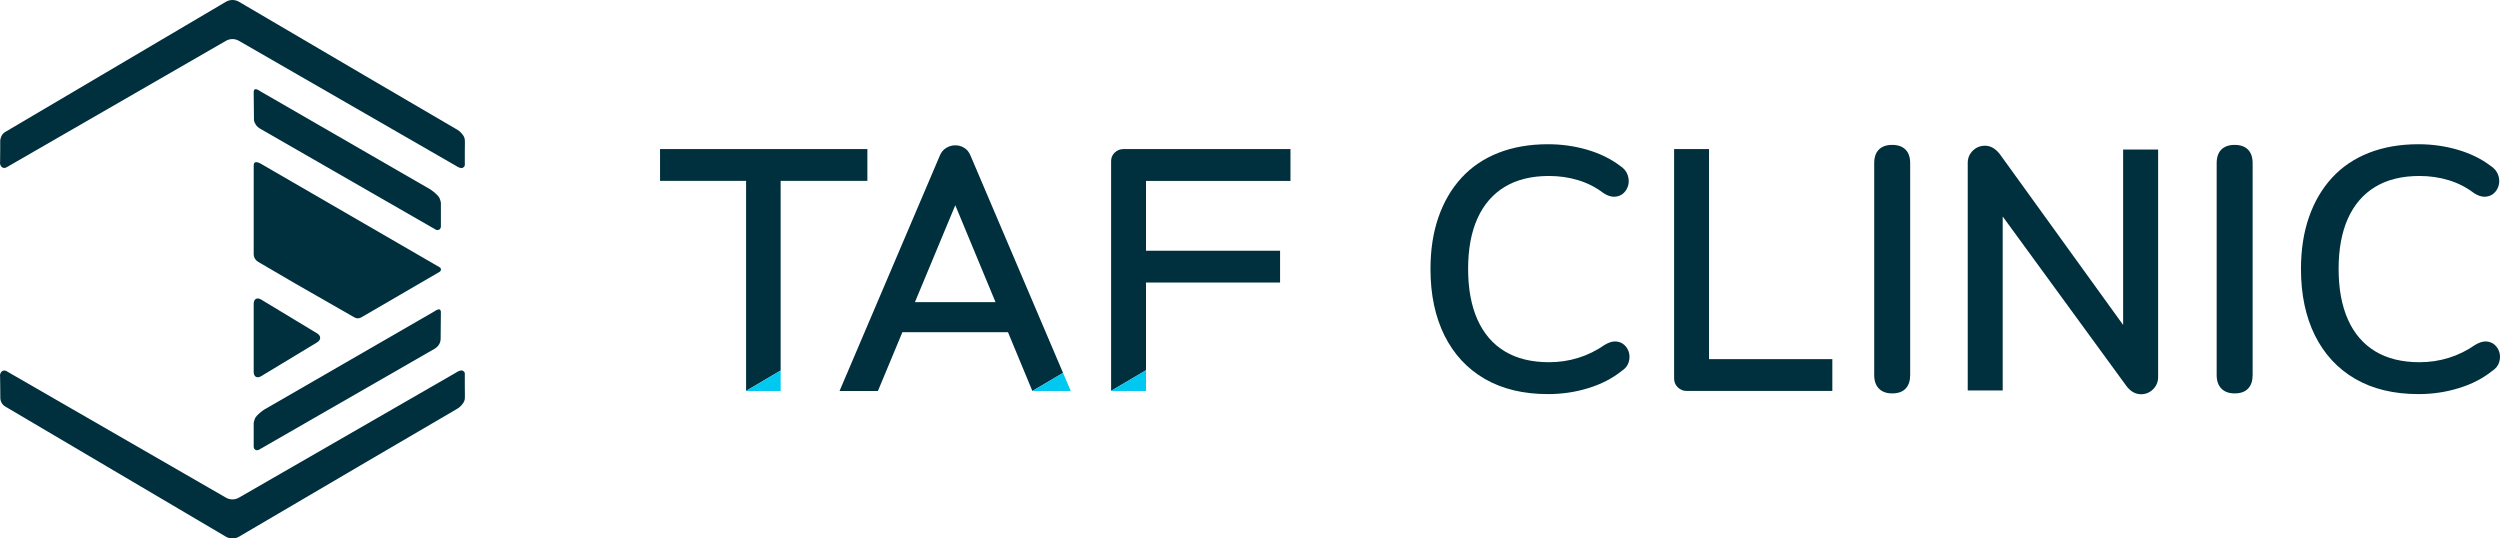 <svg xmlns="http://www.w3.org/2000/svg" width="260" height="56" viewBox="0 0 260 56" fill="none"><path d="M48.34 40.268V39.058C48.34 38.857 48.385 38.714 48.171 38.578C48.169 38.577 48.168 38.576 48.168 38.576C48.148 38.563 48.127 38.553 48.127 38.553C47.91 38.45 47.594 38.646 47.438 38.744C47.42 38.755 47.408 38.763 47.404 38.766C39.884 43.096 32.365 47.428 24.844 51.758C24.429 51.997 23.918 51.997 23.504 51.758L0.754 38.644C0.725 38.623 0.529 38.488 0.325 38.553C0.111 38.623 -0.041 38.892 0.01 39.197C0.022 39.267 0.032 41.459 0.036 41.476C0.047 41.579 0.083 41.781 0.224 41.982C0.263 42.039 0.305 42.086 0.346 42.126C0.411 42.191 0.486 42.244 0.565 42.29L23.492 55.814C23.912 56.062 24.435 56.062 24.855 55.815C34.555 50.114 42.64 45.376 47.394 42.605C47.695 42.429 47.86 42.336 48.125 41.982C48.429 41.58 48.34 41.378 48.34 40.268Z" fill="#00303D"></path><path d="M48.34 15.733V16.944C48.34 17.146 48.385 17.288 48.171 17.424C48.169 17.425 48.168 17.426 48.168 17.426C48.148 17.438 48.127 17.448 48.127 17.448C47.91 17.552 47.594 17.355 47.438 17.258C47.42 17.247 47.408 17.239 47.404 17.236C39.884 12.906 32.365 8.575 24.844 4.243C24.429 4.005 23.918 4.005 23.504 4.243L0.754 17.358C0.725 17.379 0.529 17.514 0.325 17.448C0.111 17.379 -0.041 17.11 0.01 16.805C0.022 16.735 0.023 14.578 0.023 14.578C0.027 14.56 0.083 14.221 0.225 14.019C0.264 13.963 0.306 13.916 0.347 13.876C0.412 13.811 0.487 13.758 0.565 13.712L23.493 0.186C23.913 -0.062 24.436 -0.062 24.855 0.185C34.556 5.886 42.641 10.624 47.395 13.396C47.696 13.571 47.861 13.664 48.126 14.018C48.429 14.422 48.34 14.623 48.34 15.733Z" fill="#00303D"></path><path d="M26.386 17.264C26.384 17.773 26.384 21.404 26.384 26.448C26.386 26.535 26.402 26.687 26.486 26.851C26.61 27.095 26.813 27.209 26.889 27.255C30.319 29.272 30.319 29.272 36.673 32.903C36.869 33.015 36.989 33.096 37.178 33.104C37.379 33.114 37.526 33.036 37.581 33.003C40.294 31.425 43.009 29.848 45.722 28.269C45.829 28.2 45.882 28.074 45.853 27.959C45.818 27.823 45.685 27.774 45.673 27.767C34.151 21.101 34.151 21.101 27.095 17.01C26.986 16.948 26.658 16.784 26.49 16.909C26.37 17.001 26.386 17.204 26.386 17.264Z" fill="#00303D"></path><path d="M26.412 12.527C26.436 12.631 26.485 12.783 26.587 12.943C26.723 13.156 26.89 13.283 26.991 13.347C33.092 16.854 39.193 20.361 45.295 23.867C45.422 23.948 45.581 23.948 45.699 23.867C45.84 23.771 45.852 23.605 45.853 23.585V21.103C45.853 21.004 45.737 20.612 45.651 20.498C45.348 20.094 44.827 19.739 44.743 19.691C33.546 13.235 33.546 13.235 27.09 9.503C27.006 9.454 26.659 9.188 26.486 9.302C26.383 9.368 26.384 9.538 26.384 9.604C26.388 10.081 26.394 11.133 26.412 12.527Z" fill="#00303D"></path><path d="M45.827 35.231C45.825 35.442 45.769 35.651 45.657 35.83C45.654 35.834 45.653 35.837 45.65 35.841C45.513 36.054 45.346 36.181 45.245 36.245C39.144 39.752 33.043 43.259 26.942 46.766C26.814 46.846 26.655 46.846 26.538 46.766C26.396 46.669 26.384 46.503 26.384 46.483V44.002C26.384 43.902 26.5 43.511 26.585 43.397C26.887 42.993 27.409 42.638 27.493 42.59C38.69 36.134 38.69 36.134 45.145 32.402C45.23 32.353 45.577 32.087 45.751 32.201C45.854 32.268 45.852 32.437 45.852 32.503C45.849 32.957 45.844 33.933 45.827 35.231Z" fill="#00303D"></path><path d="M32.977 35.606C33.404 35.348 33.404 34.927 32.977 34.669L27.16 31.153C26.733 30.895 26.384 31.092 26.384 31.59V38.685C26.384 39.184 26.733 39.38 27.16 39.123L32.977 35.606Z" fill="#00303D"></path><path d="M160.992 40.986C158.429 40.986 156.234 40.459 154.414 39.403C152.594 38.351 151.199 36.844 150.226 34.895C149.257 32.941 148.77 30.635 148.77 27.975C148.77 25.985 149.044 24.194 149.595 22.601C150.147 21.008 150.943 19.642 151.985 18.503C153.026 17.364 154.309 16.496 155.83 15.897C157.351 15.299 159.071 15 160.988 15C162.401 15 163.759 15.191 165.068 15.573C166.372 15.955 167.504 16.506 168.463 17.227C168.87 17.49 169.14 17.808 169.27 18.179C169.4 18.55 169.425 18.903 169.342 19.238C169.259 19.574 169.097 19.855 168.856 20.082C168.614 20.309 168.311 20.435 167.94 20.46C167.569 20.485 167.169 20.352 166.736 20.064C165.947 19.465 165.071 19.022 164.113 18.734C163.154 18.445 162.148 18.301 161.092 18.301C159.272 18.301 157.737 18.68 156.494 19.433C155.247 20.186 154.302 21.286 153.654 22.72C153.005 24.158 152.684 25.906 152.684 27.968C152.684 30.029 153.008 31.784 153.654 33.233C154.299 34.682 155.247 35.785 156.494 36.538C157.741 37.291 159.272 37.67 161.092 37.67C162.145 37.67 163.158 37.522 164.131 37.219C165.1 36.92 166.016 36.47 166.881 35.871C167.313 35.608 167.702 35.489 168.048 35.511C168.394 35.536 168.69 35.655 168.928 35.871C169.166 36.088 169.328 36.358 169.414 36.679C169.497 37.003 169.486 37.338 169.378 37.684C169.27 38.034 169.036 38.326 168.675 38.564C167.692 39.353 166.531 39.955 165.19 40.362C163.853 40.78 162.451 40.986 160.992 40.986Z" fill="#00303D"></path><path d="M190.563 37.353H177.736V15.501H174.107V39.364C174.107 39.724 174.233 40.031 174.485 40.279C174.738 40.528 175.044 40.658 175.401 40.658H190.563V37.353Z" fill="#00303D"></path><path d="M196.787 40.913C196.189 40.913 195.728 40.744 195.403 40.409C195.079 40.074 194.917 39.605 194.917 39.007V16.975C194.917 16.352 195.079 15.879 195.403 15.555C195.728 15.231 196.189 15.069 196.787 15.069C197.386 15.069 197.847 15.231 198.171 15.555C198.496 15.879 198.658 16.352 198.658 16.975V39.007C198.658 39.605 198.503 40.074 198.189 40.409C197.88 40.744 197.411 40.913 196.787 40.913Z" fill="#00303D"></path><path d="M232.403 40.913C231.805 40.913 231.344 40.744 231.019 40.409C230.695 40.074 230.533 39.605 230.533 39.007V16.975C230.533 16.352 230.695 15.879 231.019 15.555C231.344 15.231 231.805 15.069 232.403 15.069C233.001 15.069 233.463 15.231 233.787 15.555C234.112 15.879 234.274 16.352 234.274 16.975V39.007C234.274 39.605 234.119 40.074 233.805 40.409C233.495 40.744 233.027 40.913 232.403 40.913Z" fill="#00303D"></path><path d="M251.523 40.986C248.957 40.986 246.766 40.459 244.945 39.403C243.125 38.351 241.731 36.844 240.758 34.895C239.788 32.941 239.301 30.635 239.301 27.975C239.301 25.985 239.575 24.194 240.127 22.601C240.678 21.008 241.475 19.642 242.516 18.503C243.558 17.364 244.841 16.496 246.362 15.897C247.883 15.299 249.602 15 251.519 15C252.932 15 254.291 15.191 255.599 15.573C256.904 15.955 258.036 16.506 258.994 17.227C259.402 17.49 259.672 17.808 259.802 18.179C259.935 18.55 259.957 18.903 259.874 19.238C259.791 19.574 259.629 19.855 259.387 20.082C259.149 20.309 258.843 20.435 258.472 20.46C258.1 20.485 257.7 20.352 257.268 20.064C256.479 19.465 255.603 19.022 254.644 18.734C253.685 18.445 252.68 18.301 251.624 18.301C249.804 18.301 248.268 18.68 247.025 19.433C245.778 20.186 244.834 21.286 244.185 22.72C243.54 24.158 243.216 25.906 243.216 27.968C243.216 30.029 243.54 31.784 244.185 33.233C244.83 34.682 245.778 35.785 247.025 36.538C248.272 37.291 249.804 37.67 251.624 37.67C252.68 37.67 253.689 37.522 254.662 37.219C255.632 36.92 256.547 36.47 257.412 35.871C257.845 35.608 258.234 35.489 258.58 35.511C258.926 35.536 259.221 35.655 259.459 35.871C259.697 36.088 259.859 36.358 259.946 36.679C260.029 37.003 260.018 37.338 259.91 37.684C259.802 38.034 259.567 38.326 259.207 38.564C258.223 39.353 257.062 39.955 255.722 40.362C254.385 40.78 252.986 40.986 251.523 40.986Z" fill="#00303D"></path><path d="M220.805 15.548V33.792L207.996 16.049C207.538 15.454 207.023 15.155 206.446 15.155C205.942 15.155 205.513 15.328 205.167 15.674C204.817 16.02 204.644 16.445 204.644 16.946V40.607H208.281V22.515L221.119 40.106C221.551 40.701 222.07 41 222.676 41C223.159 41 223.573 40.827 223.923 40.481C224.272 40.135 224.445 39.71 224.445 39.209V15.548H220.805Z" fill="#00303D"></path><path d="M68.644 15.505V18.809H77.593V40.661V40.65L81.186 38.531V18.809H90.207V15.505H68.644Z" fill="#00303D"></path><path d="M81.189 38.531L77.596 40.65V40.661H81.189V38.531Z" fill="#00C8F1"></path><path d="M95.152 31.424L99.35 21.343L103.535 31.424H95.152ZM110.559 38.787L100.936 16.189C100.792 15.829 100.576 15.562 100.291 15.382C100.003 15.202 99.693 15.112 99.358 15.112C99.022 15.112 98.705 15.202 98.406 15.382C98.107 15.562 97.884 15.832 97.74 16.189L87.313 40.661H91.303L93.847 34.552H104.832L107.366 40.661L110.556 38.78L110.559 38.787Z" fill="#00303D"></path><path d="M111.359 40.661L110.556 38.78L107.37 40.661H111.359Z" fill="#00C8F1"></path><path d="M134.209 15.505H116.848C116.488 15.505 116.185 15.623 115.933 15.865C115.681 16.103 115.555 16.406 115.555 16.762V40.647L119.184 38.506V29.38H133.128V26.075H119.184V18.817H134.209V15.505Z" fill="#00303D"></path><path d="M119.188 38.502L115.558 40.643V40.661H119.188V38.502Z" fill="#00C8F1"></path></svg>